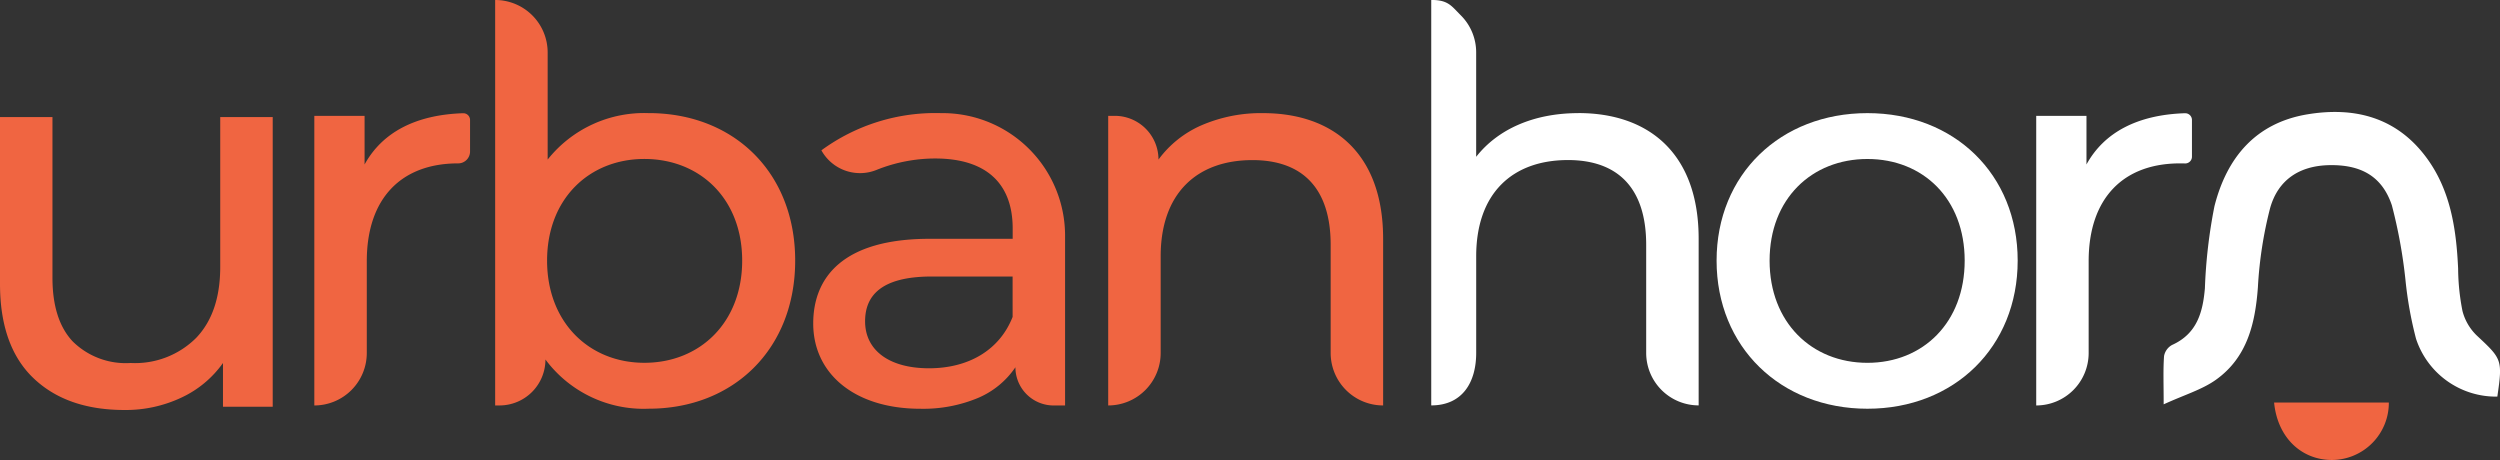 <svg xmlns="http://www.w3.org/2000/svg" width="255.794" height="47.063" viewBox="0 0 255.794 47.063"><rect x="0" y="0" width="255.794" height="47.063" fill="#333333" stroke="none"/><defs><style>.a{fill:#f06541;}.b{fill:#fff;}</style></defs><path class="a" d="M473.123,1393.313c-4.823.158-8.259,1.939-10.075,5.245v-4.977h-5.142v29.632a5.368,5.368,0,0,0,5.368-5.368v-9.39c0-6.488,3.577-10.01,9.335-10.01h.014a1.216,1.216,0,0,0,1.216-1.216V1394a.688.688,0,0,0-.716-.685" transform="translate(-425.745 -1381.728)"/><path class="a" d="M536.414,1365.575a12.608,12.608,0,0,0-10.342,4.751v-10.959A5.368,5.368,0,0,0,520.7,1354v41.484h.446a4.7,4.7,0,0,0,4.7-4.7,12.517,12.517,0,0,0,10.568,5.033c8.667,0,14.984-6.094,14.984-15.151s-6.317-15.094-14.984-15.094m-.449,25.548c-5.645,0-9.952-4.135-9.952-10.455s4.306-10.4,9.952-10.4c5.7,0,10.01,4.08,10.01,10.4s-4.306,10.455-10.01,10.455" transform="translate(-470.037 -1354)"/><path class="a" d="M644.511,1393.272c-.1,0-.2,0-.3,0a19.717,19.717,0,0,0-12.244,3.806,4.514,4.514,0,0,0,5.635,2.007,16.137,16.137,0,0,1,6-1.172c5.309,0,7.937,2.628,7.937,7.156v1.062h-8.5c-8.835,0-11.908,3.916-11.908,8.667,0,5.145,4.248,8.722,10.955,8.722a14.52,14.52,0,0,0,5.933-1.117,8.711,8.711,0,0,0,3.8-3.131,3.911,3.911,0,0,0,3.912,3.912H656.9V1405.81a12.54,12.54,0,0,0-12.391-12.538m7.023,20.852c-1.34,3.412-4.529,5.255-8.554,5.255-4.08,0-6.54-1.843-6.54-4.806,0-2.518,1.511-4.584,6.82-4.584h8.273Z" transform="translate(-547.924 -1381.697)"/><path class="a" d="M749.394,1393.28a15.355,15.355,0,0,0-6.283,1.244,10.806,10.806,0,0,0-4.4,3.507,4.475,4.475,0,0,0-4.474-4.474h-.671v29.632a5.365,5.365,0,0,0,5.368-5.368v-9.893c0-6.43,3.689-9.842,9.393-9.842,5.087,0,8,2.853,8,8.667v11.068a5.369,5.369,0,0,0,5.368,5.368v-17.053c0-8.718-5.09-12.856-12.3-12.856" transform="translate(-620.177 -1381.705)"/><path class="b" d="M860.766,1365.575c-4.529,0-8.218,1.62-10.455,4.47v-10.678a5.347,5.347,0,0,0-1.573-3.8c-.969-.969-1.284-1.572-3.024-1.572v41.484c3.224,0,4.6-2.4,4.6-5.368v-9.893c0-6.43,3.689-9.842,9.393-9.842,5.087,0,8,2.853,8,8.667v11.068a5.369,5.369,0,0,0,5.368,5.368v-17.053c0-8.718-5.09-12.856-12.3-12.856" transform="translate(-699.273 -1354)"/><path class="b" d="M960.225,1393.281c-8.89,0-15.433,6.262-15.433,15.093s6.543,15.152,15.433,15.152,15.374-6.317,15.374-15.152-6.485-15.093-15.374-15.093m0,25.548c-5.7,0-10.01-4.135-10.01-10.455s4.306-10.4,10.01-10.4,9.951,4.08,9.951,10.4-4.251,10.455-9.951,10.455" transform="translate(-769.155 -1381.706)"/><path class="b" d="M1071,1393.313c-4.823.158-8.263,1.939-10.075,5.245v-4.977h-5.142v29.632a5.365,5.365,0,0,0,5.365-5.368v-9.39c0-6.488,3.58-10.01,9.339-10.01.171,0,.343,0,.521.007a.688.688,0,0,0,.709-.685V1394a.688.688,0,0,0-.716-.685" transform="translate(-847.442 -1381.728)"/><path class="b" d="M1134.114,1422.014a8.613,8.613,0,0,1-8.312-5.918,39.294,39.294,0,0,1-1.084-6.047,51.2,51.2,0,0,0-1.389-7.608c-1.012-3.022-3.224-4.18-6.44-4.109-2.95.066-5.186,1.442-6.016,4.39a41.194,41.194,0,0,0-1.251,8.1c-.275,3.732-1.1,7.185-4.289,9.464-1.424,1.016-3.2,1.532-5.353,2.518,0-2.1-.061-3.526.039-4.937a1.631,1.631,0,0,1,.817-1.137c2.538-1.141,3.148-3.314,3.363-5.8a52.7,52.7,0,0,1,.978-8.4c1.25-4.933,4.185-8.516,9.519-9.4,4.778-.789,9.03.282,12.077,4.307,2.554,3.373,3.149,7.389,3.336,11.5a23.03,23.03,0,0,0,.444,4.313,5.33,5.33,0,0,0,1.467,2.515c2.571,2.4,2.652,2.464,2.1,6.249" transform="translate(-878.599 -1381.433)"/><path class="a" d="M1150.1,1493.756a5.85,5.85,0,0,1-5.809,5.88c-3.171,0-5.588-2.327-5.931-5.88Z" transform="translate(-905.68 -1452.572)"/><path class="a" d="M376.671,1394.647v29.637h-5.089v-4.473a10.787,10.787,0,0,1-4.278,3.55,13.345,13.345,0,0,1-5.788,1.258q-5.928,0-9.338-3.271t-3.411-9.646v-17.056h5.368v16.441q0,4.307,2.069,6.514a7.723,7.723,0,0,0,5.927,2.209,8.849,8.849,0,0,0,6.71-2.572q2.46-2.572,2.46-7.27v-15.322Z" transform="translate(-348.767 -1382.669)"/></svg>